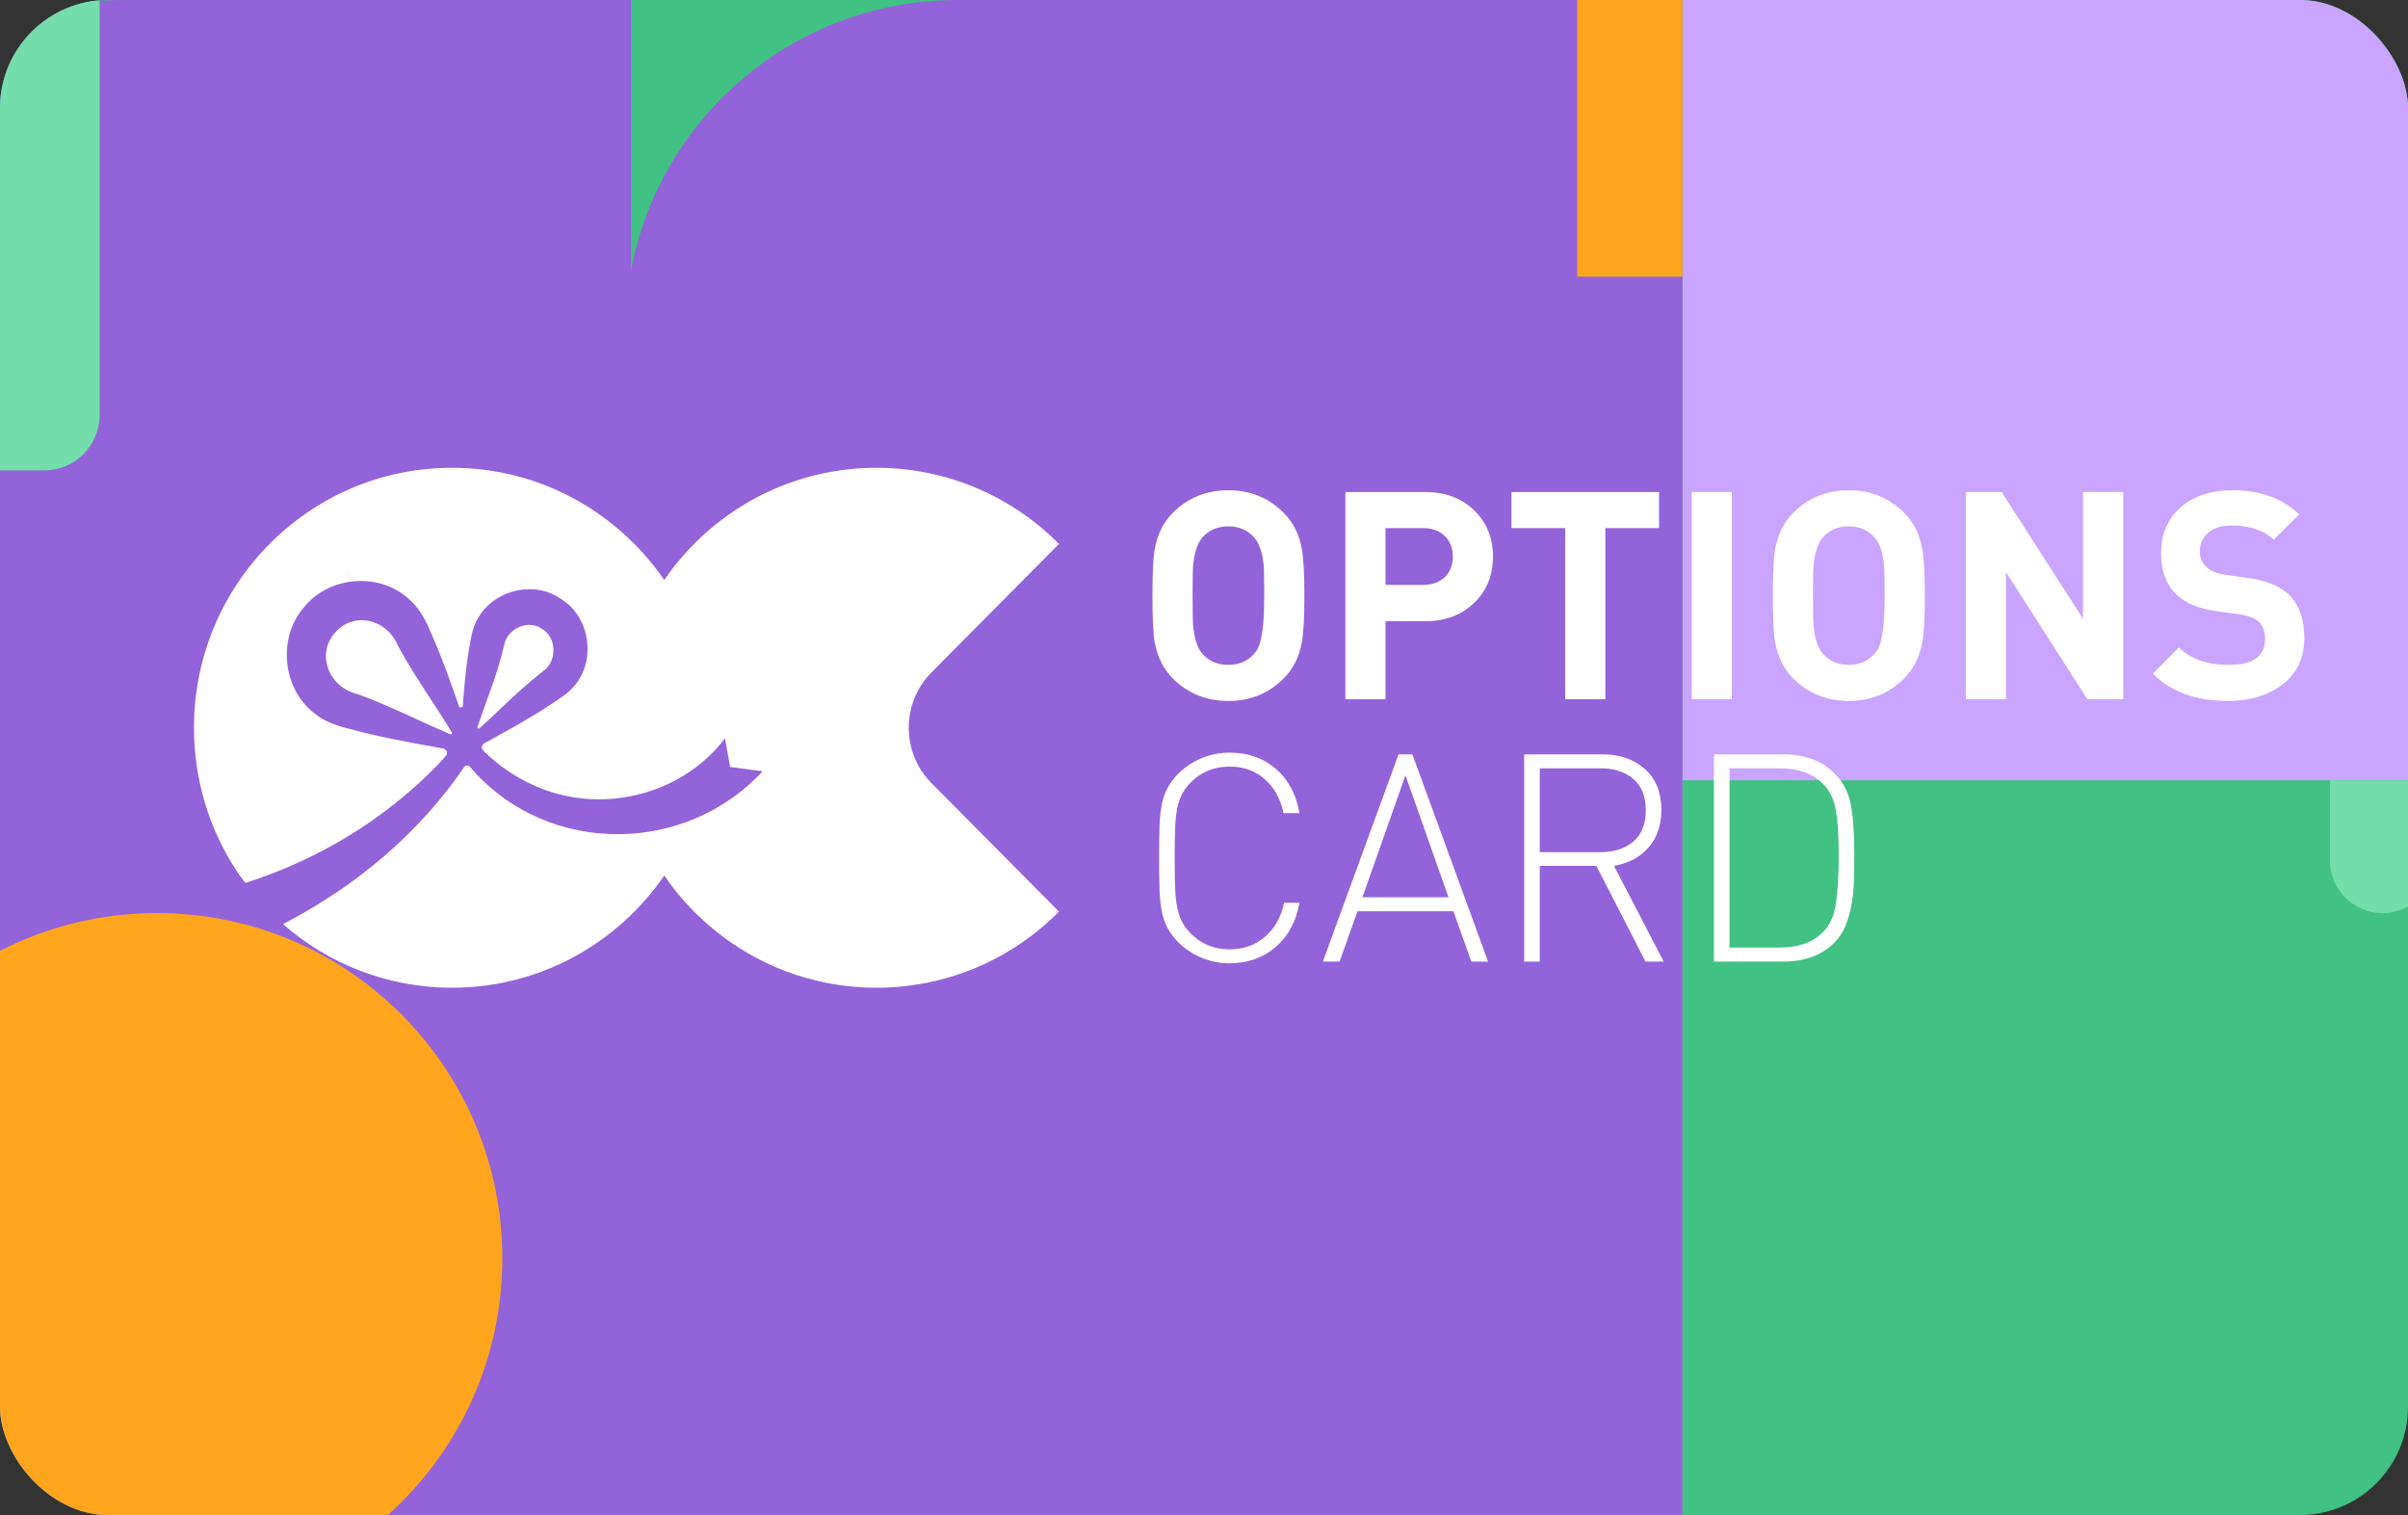 <svg width="712" height="448" viewBox="0 0 712 448" fill="none" xmlns="http://www.w3.org/2000/svg">
<rect x="0" y="0" width="712" height="448" fill="#333333" stroke="none"/>
<g clip-path="url(#clip0_3920_34372)">
<rect width="712" height="448" rx="32" fill="#41C184"/>
<path d="M497.453 -117.82V230.725H845.999V-117.82L497.453 -117.82Z" fill="#C9A5FF"/>
<path d="M186.547 569.453H-125.999L-125.999 163.635C-125.999 73.261 -52.736 -0.001 37.638 -0.001H186.547L186.547 569.453Z" fill="#9363D9"/>
<path d="M497.453 569.453H184.908L184.908 98.18C184.908 43.956 228.865 -0.001 283.09 -0.001H497.453L497.453 569.453Z" fill="#9363D9"/>
<circle cx="46.444" cy="372.083" r="102.081" transform="rotate(-90 46.444 372.083)" fill="#FFA61E"/>
<rect x="466.363" y="81.82" width="81.818" height="31.091" transform="rotate(-90 466.363 81.82)" fill="#FFA61E"/>
<path d="M-1.637 139.094L-1.637 -117.815H29.454L29.454 122.73C29.454 131.768 22.128 139.094 13.091 139.094H-1.637Z" fill="#73DEAB"/>
<path d="M720 230.727V254.454C720 263.039 713.04 269.999 704.455 269.999C695.869 269.999 688.909 263.039 688.909 254.454V230.727H720Z" fill="#73DEAB"/>
<path d="M385.678 176.127C385.678 182.783 385.421 187.4 384.909 189.982C384.169 194.228 382.403 197.757 379.615 200.567C375.174 205.042 369.708 207.279 363.218 207.279C356.669 207.279 351.175 205.042 346.735 200.567C344.002 197.813 342.236 194.285 341.44 189.982C340.983 187.459 340.756 182.839 340.756 176.127C340.756 169.415 340.983 164.798 341.44 162.273C342.236 157.97 344.002 154.441 346.735 151.688C351.175 147.213 356.669 144.975 363.218 144.975C369.708 144.975 375.174 147.213 379.615 151.688C382.403 154.499 384.169 158.027 384.909 162.273C385.421 164.854 385.678 169.472 385.678 176.127ZM373.808 176.127C373.808 171.424 373.749 168.44 373.635 167.177C373.294 163.391 372.356 160.637 370.818 158.916C368.882 156.737 366.348 155.646 363.218 155.646C360.028 155.646 357.466 156.737 355.531 158.916C354.05 160.637 353.14 163.391 352.798 167.177C352.684 168.21 352.628 171.194 352.628 176.127C352.628 181.062 352.684 184.045 352.798 185.077C353.14 188.864 354.05 191.617 355.531 193.338C357.466 195.519 360.028 196.608 363.218 196.608C366.747 196.608 369.508 195.232 371.501 192.477C373.039 190.356 373.808 184.905 373.808 176.127ZM441.446 164.596C441.446 169.989 439.68 174.464 436.151 178.021C432.393 181.807 427.467 183.7 421.376 183.7H409.677V206.763H397.805V145.491H421.376C427.467 145.491 432.393 147.385 436.151 151.171C439.68 154.729 441.446 159.204 441.446 164.596ZM429.574 164.596C429.574 162.072 428.778 160.035 427.184 158.486C425.589 156.937 423.455 156.162 420.778 156.162H409.677V172.944H420.778C423.455 172.944 425.589 172.184 427.184 170.663C428.778 169.143 429.574 167.121 429.574 164.596ZM490.552 156.162H474.668V206.763H462.797V156.162H446.911V145.491H490.552V156.162ZM512.074 206.763H500.202V145.491H512.074V206.763ZM569.123 176.127C569.123 182.783 568.867 187.4 568.354 189.982C567.615 194.228 565.849 197.757 563.06 200.567C558.619 205.042 553.154 207.279 546.662 207.279C540.115 207.279 534.622 205.042 530.181 200.567C527.447 197.813 525.681 194.285 524.884 189.982C524.429 187.459 524.201 182.839 524.201 176.127C524.201 169.415 524.429 164.798 524.884 162.273C525.681 157.97 527.447 154.441 530.181 151.688C534.622 147.213 540.115 144.975 546.662 144.975C553.154 144.975 558.619 147.213 563.06 151.688C565.849 154.499 567.615 158.027 568.354 162.273C568.867 164.854 569.123 169.472 569.123 176.127ZM557.253 176.127C557.253 171.424 557.194 168.44 557.082 167.177C556.741 163.391 555.8 160.637 554.263 158.916C552.327 156.737 549.794 155.646 546.662 155.646C543.473 155.646 540.912 156.737 538.977 158.916C537.496 160.637 536.585 163.391 536.244 167.177C536.128 168.21 536.073 171.194 536.073 176.127C536.073 181.062 536.128 184.045 536.244 185.077C536.585 188.864 537.496 191.617 538.977 193.338C540.912 195.519 543.473 196.608 546.662 196.608C550.192 196.608 552.953 195.232 554.946 192.477C556.485 190.356 557.253 184.905 557.253 176.127ZM627.795 206.763H617.206L593.122 169.157V206.763H581.252V145.491H591.841L615.926 183.012V145.491H627.795V206.763ZM681.344 188.692C681.344 194.486 679.223 199.033 674.981 202.331C670.739 205.63 665.345 207.279 658.798 207.279C649.289 207.279 641.888 204.584 636.592 199.191L644.279 191.445C647.695 194.888 652.591 196.608 658.969 196.608C666.142 196.608 669.729 194.085 669.729 189.036C669.729 186.742 669.131 185.034 667.936 183.916C666.739 182.796 664.916 182.065 662.469 181.721L655.126 180.688C644.364 179.197 638.984 173.489 638.984 163.563C638.984 157.999 640.891 153.509 644.706 150.095C648.52 146.683 653.673 144.975 660.164 144.975C668.363 144.975 674.91 147.356 679.806 152.118L672.292 159.604C669.388 156.794 665.231 155.388 659.823 155.388C656.805 155.388 654.486 156.119 652.862 157.583C651.24 159.045 650.429 160.895 650.429 163.133C650.429 164.911 651.069 166.403 652.349 167.608C653.63 168.813 655.467 169.587 657.857 169.931L665.032 170.964C670.213 171.71 674.085 173.288 676.647 175.697C679.778 178.681 681.344 183.012 681.344 188.692ZM377.18 280.036C373.45 283.25 368.91 284.855 363.559 284.855C360.712 284.855 357.965 284.31 355.318 283.221C352.67 282.131 350.349 280.583 348.357 278.574C346.991 277.196 345.924 275.764 345.154 274.271C344.386 272.78 343.831 271.144 343.49 269.366C343.147 267.588 342.934 265.565 342.849 263.298C342.763 261.033 342.72 257.834 342.72 253.703C342.72 249.573 342.763 246.375 342.849 244.108C342.934 241.843 343.147 239.82 343.49 238.042C343.831 236.264 344.386 234.628 345.154 233.137C345.924 231.644 346.991 230.211 348.357 228.834C350.349 226.826 352.67 225.277 355.318 224.188C357.965 223.098 360.712 222.551 363.559 222.551C368.968 222.551 373.521 224.145 377.223 227.327C380.924 230.512 383.257 234.886 384.226 240.451H379.529C378.617 236.207 376.753 232.851 373.936 230.383C371.117 227.917 367.659 226.682 363.559 226.682C359.004 226.682 355.16 228.261 352.03 231.415C350.948 232.506 350.093 233.668 349.467 234.901C348.84 236.135 348.371 237.555 348.059 239.16C347.745 240.768 347.546 242.646 347.46 244.797C347.375 246.949 347.332 249.917 347.332 253.703C347.332 257.49 347.375 260.46 347.46 262.61C347.546 264.762 347.745 266.64 348.059 268.246C348.371 269.854 348.84 271.273 349.467 272.506C350.093 273.741 350.948 274.902 352.03 275.992C355.16 279.147 359.004 280.725 363.559 280.725C367.659 280.725 371.145 279.492 374.021 277.024C376.895 274.558 378.788 271.203 379.7 266.956H384.226C383.257 272.463 380.909 276.825 377.18 280.036ZM435.042 284.339L429.745 269.452H401.392L396.098 284.339H391.145L413.52 223.067H417.619L439.995 284.339H435.042ZM415.569 229.265L402.844 265.321H428.294L415.569 229.265ZM486.54 284.339L472.02 256.028H455.281V284.339H450.669V223.067H473.815C478.939 223.067 483.123 224.517 486.369 227.413C489.613 230.311 491.237 234.342 491.237 239.505C491.237 243.979 489.983 247.666 487.479 250.564C484.973 253.46 481.557 255.282 477.231 256.028L491.92 284.339H486.54ZM482.953 230.34C480.504 228.247 477.258 227.198 473.217 227.198H455.281V251.983H473.217C477.258 251.983 480.504 250.936 482.953 248.841C485.4 246.748 486.625 243.664 486.625 239.591C486.625 235.517 485.4 232.435 482.953 230.34ZM548.158 260.847C548.072 263.14 547.829 265.408 547.432 267.644C547.032 269.882 546.434 271.947 545.638 273.841C544.839 275.734 543.76 277.368 542.392 278.746C538.691 282.475 533.624 284.339 527.191 284.339H506.779V223.067H527.191C533.624 223.067 538.691 224.933 542.392 228.662C544.955 231.187 546.577 234.299 547.26 237.999C547.944 241.7 548.286 246.648 548.286 252.843C548.286 255.884 548.243 258.553 548.158 260.847ZM542.861 239.763C542.321 236.492 541.083 233.883 539.148 231.931C537.496 230.211 535.561 228.992 533.339 228.274C531.12 227.558 528.699 227.198 526.081 227.198H511.391V280.208H526.081C528.699 280.208 531.12 279.85 533.339 279.133C535.561 278.416 537.496 277.196 539.148 275.475C541.083 273.526 542.321 270.728 542.861 267.085C543.402 263.442 543.674 258.694 543.674 252.843C543.674 247.393 543.402 243.033 542.861 239.763ZM141.792 215.352C143.854 213.492 145.832 211.618 147.768 209.784C151.238 206.496 154.516 203.391 158.18 200.406L160.603 198.467C162.642 197.015 163.763 194.569 163.646 191.891C163.533 189.337 162.279 187.117 160.289 185.954C159.139 185.173 157.836 184.781 156.492 184.781C155.539 184.781 154.565 184.978 153.612 185.374C151.232 186.361 149.532 188.368 149.065 190.74L148.318 193.779C147.085 198.441 145.535 202.726 143.895 207.262C142.992 209.759 142.069 212.311 141.195 214.956C141.078 215.309 141.516 215.601 141.792 215.352ZM275.429 198.831L313.128 160.845C282.068 129.547 230.889 130.877 201.539 164.834C199.685 166.978 197.987 169.215 196.411 171.513C182.642 151.468 159.673 138.328 133.648 138.328C91.513 138.328 57.355 172.747 57.355 215.204C57.355 231.292 62.268 246.22 70.652 258.564L72.558 261.088C88.844 255.866 103.848 247.935 116.808 237.567C122.536 233.029 127.57 228.331 131.82 223.563C132.515 222.784 132.084 221.534 131.061 221.346C130.141 221.178 129.215 221.009 128.286 220.84C119.981 219.329 111.393 217.764 103.343 215.53C100.592 214.886 96.512 213.721 93.27 211.162C88.63 207.757 85.58 202.244 84.931 196.056C84.279 189.841 86.127 183.778 90.003 179.423C93.688 174.903 99.386 172.125 105.612 171.83C111.748 171.521 117.579 173.724 121.621 177.824C124.548 180.558 126.275 184.26 127.449 187.176C130.595 194.191 133.271 201.772 135.836 209.185C136.11 209.148 136.237 209.13 136.312 209.12C136.267 209.126 136.258 209.127 136.358 209.113C136.399 209.108 136.4 209.108 136.379 209.111C136.459 209.099 136.582 209.083 136.829 209.049C137.207 203.566 137.681 198.026 138.558 192.726C138.647 192.236 138.729 191.729 138.815 191.205C139.198 188.858 139.633 186.198 140.645 184.164C142.631 179.694 146.678 176.304 151.731 174.9C156.759 173.504 161.932 174.32 165.921 177.139C169.994 179.631 172.788 184.045 173.533 189.213C174.283 194.4 172.848 199.451 169.597 203.07C168.145 204.814 165.848 206.326 163.822 207.659L162.797 208.339C157.436 211.919 151.594 215.154 145.945 218.282C145.018 218.795 144.096 219.306 143.182 219.815C142.408 220.246 142.254 221.313 142.883 221.939C147.163 226.202 152.192 229.686 157.57 232.097C177.15 241.219 201.563 235.294 214.37 218.315L215.877 226.791L225.496 228.067C213.785 240.687 197.085 247.447 179.66 246.593C163.66 245.815 148.972 238.622 138.94 226.744C138.48 226.2 137.655 226.235 137.254 226.824C124.268 245.901 105.703 261.894 83.666 273.261C97.053 284.979 114.524 292.08 133.648 292.08C159.673 292.08 182.642 278.94 196.411 258.896C197.987 261.194 199.685 263.43 201.539 265.575C230.89 299.531 282.068 300.861 313.128 269.564L275.429 231.577C266.455 222.535 266.455 207.874 275.429 198.831ZM102.05 169.88C102.68 169.83 103.312 169.8 103.952 169.812C102.989 169.902 102.335 169.929 102.05 169.88ZM133.627 216.578C131.561 213.194 129.449 209.962 127.39 206.811C123.989 201.607 120.776 196.692 117.816 191.241C116.167 187.118 112.672 184.207 108.646 183.54C108.062 183.444 107.481 183.395 106.907 183.395C103.881 183.395 101.058 184.724 98.975 187.177L98.971 187.184C96.493 190.056 95.741 193.753 96.907 197.33C98.195 201.279 101.588 204.319 105.764 205.263C111.683 207.4 116.998 209.838 122.624 212.419C126.032 213.983 129.526 215.586 133.166 217.12C133.49 217.257 133.811 216.88 133.627 216.578Z" fill="white"/>
</g>
<defs>
<clipPath id="clip0_3920_34372">
<rect width="712" height="448" rx="32" fill="white"/>
</clipPath>
</defs>
</svg>
